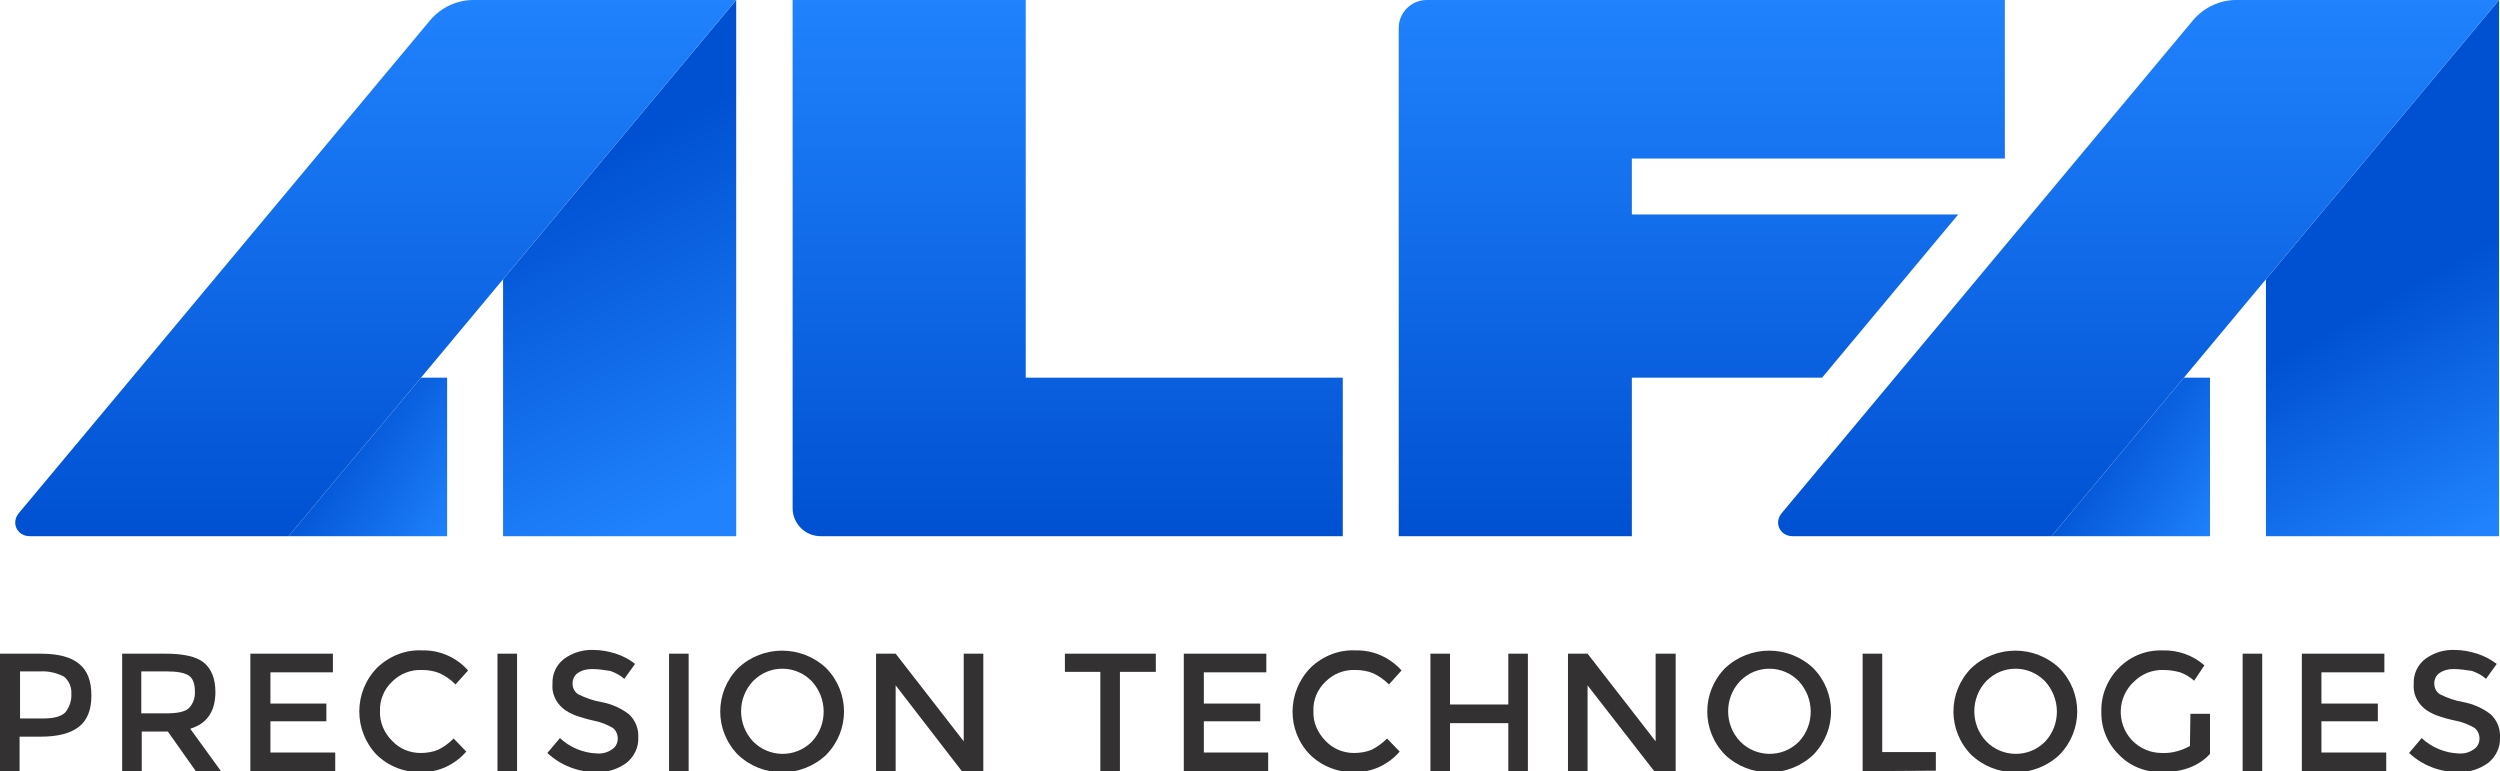 <?xml version="1.0" encoding="utf-8"?>
<!-- Generator: Adobe Illustrator 25.2.3, SVG Export Plug-In . SVG Version: 6.00 Build 0)  -->
<svg version="1.1" id="Layer_1" xmlns="http://www.w3.org/2000/svg" xmlns:xlink="http://www.w3.org/1999/xlink" x="0px" y="0px"
	 viewBox="0 0 536.2 165.4" style="enable-background:new 0 0 536.2 165.4;" xml:space="preserve">
<style type="text/css">
	.st0{fill:#333132;}
	.st1{fill:url(#SVGID_1_);}
	.st2{fill:url(#SVGID_2_);}
	.st3{fill:url(#SVGID_3_);}
	.st4{fill:url(#SVGID_4_);}
	.st5{fill:url(#SVGID_5_);}
	.st6{fill:url(#SVGID_6_);}
	.st7{fill:url(#SVGID_7_);}
	.st8{fill:url(#SVGID_8_);}
</style>
<path class="st0" d="M17,142.4c1.8,1.5,2.6,3.7,2.6,6.8c0,3.1-0.9,5.3-2.7,6.7c-1.8,1.4-4.5,2.1-8.2,2.1H4.2v7.4H0v-25.2h8.6
	C12.5,140.2,15.2,140.9,17,142.4z M14,152.8c0.9-1.1,1.4-2.6,1.3-4c0.1-1.4-0.5-2.8-1.6-3.7c-1.6-0.8-3.3-1.2-5.1-1.1H4.3v10.1h4.9
	C11.5,154.1,13.1,153.7,14,152.8L14,152.8z"/>
<path class="st0" d="M46.2,148.4c0,4.2-1.8,6.8-5.4,7.9l6.6,9.1h-5.4l-6-8.5h-5.6v8.5h-4.2v-25.2h9.3c3.8,0,6.6,0.6,8.2,1.9
	S46.2,145.5,46.2,148.4z M40.5,151.9c0.9-0.9,1.4-2.3,1.3-3.6c0-1.6-0.4-2.8-1.3-3.4S38,144,35.7,144h-5.4v9h5.3
	C38,153,39.6,152.7,40.5,151.9z"/>
<path class="st0" d="M71.4,140.2v4H58v6.7H70v3.8H58v6.7h13.9v4H53.7v-25.2H71.4z"/>
<path class="st0" d="M90.2,161.5c1.3,0,2.6-0.2,3.8-0.7c1.2-0.6,2.3-1.4,3.3-2.4l2.7,2.8c-2.4,2.8-6,4.5-9.7,4.4
	c-3.5,0.1-6.9-1.2-9.5-3.7c-5-5.2-5-13.5,0.1-18.7c2.6-2.5,6.1-3.9,9.7-3.7c3.7-0.1,7.3,1.5,9.8,4.3l-2.7,3c-1-1-2.1-1.8-3.4-2.4
	c-1.2-0.5-2.5-0.7-3.8-0.7c-2.4-0.1-4.7,0.8-6.4,2.5c-1.7,1.6-2.7,3.9-2.6,6.3c-0.1,2.4,0.9,4.7,2.6,6.4
	C85.7,160.6,87.9,161.5,90.2,161.5z"/>
<path class="st0" d="M106.7,140.2h4.2v25.2h-4.2V140.2z"/>
<path class="st0" d="M127,143.5c-1.1,0-2.1,0.2-3,0.8c-0.8,0.5-1.2,1.4-1.2,2.3c0,0.9,0.4,1.8,1.2,2.3c1.6,0.8,3.3,1.4,5.1,1.7
	c2.1,0.4,4.1,1.3,5.8,2.6c1.4,1.3,2.1,3.1,2,5c0.1,2.1-0.9,4.1-2.5,5.4c-1.9,1.4-4.2,2.1-6.5,2c-3.9,0-7.6-1.4-10.5-4.1l2.7-3.2
	c2.1,2,5,3.2,7.9,3.3c1.2,0.1,2.3-0.2,3.3-0.9c0.8-0.5,1.2-1.4,1.2-2.3c0-0.9-0.4-1.8-1.1-2.3c-1.2-0.7-2.5-1.2-3.9-1.5
	c-1.4-0.3-2.8-0.7-4.2-1.2c-0.9-0.4-1.8-0.8-2.6-1.5c-1.5-1.3-2.4-3.2-2.2-5.2c-0.1-2.1,0.8-4.1,2.5-5.4c1.8-1.3,4-2,6.3-1.9
	c1.6,0,3.2,0.3,4.8,0.8c1.5,0.5,2.9,1.2,4.1,2.2l-2.3,3.2c-0.9-0.8-1.9-1.3-3-1.7C129.6,143.7,128.3,143.5,127,143.5z"/>
<path class="st0" d="M143.5,140.2h4.2v25.2h-4.2V140.2z"/>
<path class="st0" d="M177.2,161.9c-5.3,5-13.6,5-18.9,0c-5.1-5.2-5.1-13.4,0-18.6c5.3-5,13.6-5,18.9,0
	C182.3,148.5,182.3,156.7,177.2,161.9z M174.1,146.1c-3.4-3.5-9-3.6-12.5-0.1c0,0-0.1,0.1-0.1,0.1c-3.4,3.6-3.4,9.3,0,12.9
	c3.4,3.5,9,3.6,12.5,0.2c0.1-0.1,0.1-0.1,0.2-0.2C177.5,155.4,177.5,149.8,174.1,146.1z"/>
<path class="st0" d="M206.7,140.2h4.2v25.2h-4.6L192.1,147v18.4h-4.2v-25.2h4.2l14.6,18.8V140.2z"/>
<path class="st0" d="M240.2,144.1v21.3H236v-21.3h-7.6v-3.9h19.5v3.9H240.2z"/>
<path class="st0" d="M271.6,140.2v4h-13.4v6.7h12.1v3.8h-12.1v6.7H272v4h-18.1v-25.2H271.6z"/>
<path class="st0" d="M290.4,161.5c1.3,0,2.6-0.2,3.8-0.7c1.2-0.6,2.3-1.4,3.3-2.4l2.7,2.8c-2.4,2.8-6,4.5-9.7,4.4
	c-3.5,0.1-6.9-1.2-9.5-3.7c-5.1-5.2-5-13.5,0.1-18.7c2.6-2.5,6.1-3.9,9.7-3.7c3.7-0.1,7.3,1.5,9.8,4.3l-2.7,3c-1-1-2.1-1.8-3.4-2.4
	c-1.2-0.5-2.5-0.7-3.8-0.7c-2.4-0.1-4.7,0.8-6.4,2.5c-1.7,1.6-2.7,3.9-2.6,6.3c-0.1,2.4,0.9,4.7,2.6,6.4
	C285.9,160.6,288.1,161.5,290.4,161.5z"/>
<path class="st0" d="M306.8,165.4v-25.2h4.2v10.9h12.5v-10.9h4.2v25.2h-4.2v-10.3h-12.5v10.3L306.8,165.4z"/>
<path class="st0" d="M355.1,140.2h4.3v25.2h-4.6L340.5,147v18.4h-4.2v-25.2h4.2l14.6,18.8V140.2z"/>
<path class="st0" d="M388.9,161.9c-5.3,5-13.6,5-18.9,0c-5.1-5.2-5.1-13.4,0-18.6c5.3-5,13.6-5,18.9,0
	C394,148.5,394,156.7,388.9,161.9z M385.8,146.1c-3.4-3.5-9-3.6-12.5-0.1c0,0-0.1,0.1-0.1,0.1c-3.4,3.6-3.4,9.3,0,12.9
	c3.4,3.5,9,3.6,12.5,0.2c0.1-0.1,0.1-0.1,0.2-0.2C389.2,155.4,389.2,149.8,385.8,146.1z"/>
<path class="st0" d="M399.5,165.4v-25.2h4.2v21.1h11.5v4L399.5,165.4z"/>
<path class="st0" d="M441.7,161.9c-5.3,5-13.6,5-18.9,0c-5.1-5.2-5.1-13.4,0-18.6c5.3-5,13.6-5,18.9,0
	C446.8,148.5,446.8,156.7,441.7,161.9z M438.6,146.1c-3.4-3.5-9-3.6-12.5-0.1c0,0-0.1,0.1-0.1,0.1c-3.4,3.6-3.4,9.3,0,12.9
	c3.4,3.5,9,3.6,12.5,0.2c0.1-0.1,0.1-0.1,0.2-0.2C442,155.4,442,149.8,438.6,146.1z"/>
<path class="st0" d="M469.8,153.1h4.2v8.6c-2.4,2.6-5.8,3.9-10.2,3.9c-3.5,0.1-6.9-1.2-9.3-3.7c-2.5-2.4-3.9-5.8-3.8-9.3
	c-0.1-3.5,1.3-6.9,3.8-9.4c2.5-2.5,5.8-3.8,9.3-3.7c3.3-0.1,6.5,1,9,3.2l-2.2,3.3c-0.9-0.8-1.9-1.4-3-1.8c-1.1-0.3-2.3-0.5-3.5-0.5
	c-2.4-0.1-4.7,0.8-6.4,2.5c-3.6,3.3-3.8,8.9-0.5,12.5c1.7,1.8,4,2.8,6.5,2.8c2.1,0.1,4.2-0.5,6-1.5L469.8,153.1z"/>
<path class="st0" d="M481,140.2h4.2v25.2H481V140.2z"/>
<path class="st0" d="M511.4,140.2v4h-13.5v6.7H510v3.8h-12.1v6.7h13.9v4h-18.1v-25.2H511.4z"/>
<path class="st0" d="M526.3,143.5c-1.1,0-2.1,0.2-3,0.8c-0.8,0.5-1.2,1.4-1.2,2.3c0,0.9,0.4,1.8,1.2,2.3c1.6,0.8,3.3,1.4,5.1,1.7
	c2.1,0.4,4.1,1.3,5.8,2.6c1.4,1.3,2.1,3.1,2,5c0.1,2.1-0.9,4.1-2.5,5.4c-1.9,1.4-4.2,2.1-6.5,2c-3.9,0-7.6-1.4-10.5-4.1l2.7-3.2
	c2.1,2,5,3.2,7.9,3.3c1.2,0.1,2.3-0.2,3.3-0.9c0.8-0.5,1.2-1.4,1.2-2.3c0-0.9-0.4-1.8-1.1-2.3c-1.2-0.7-2.5-1.2-3.9-1.5
	c-1.5-0.3-2.9-0.7-4.3-1.2c-0.9-0.4-1.8-0.8-2.6-1.5c-1.5-1.3-2.4-3.2-2.2-5.2c-0.1-2.1,0.8-4.1,2.5-5.4c1.8-1.3,4-2,6.3-1.9
	c1.6,0,3.2,0.3,4.8,0.8c1.5,0.5,2.9,1.2,4.2,2.2l-2.3,3.2c-0.9-0.8-1.9-1.3-3-1.7C528.9,143.7,527.6,143.5,526.3,143.5z"/>
<linearGradient id="SVGID_1_" gradientUnits="userSpaceOnUse" x1="228.97" y1="49.567" x2="228.97" y2="164.567" gradientTransform="matrix(1 0 0 -1 0 164.567)">
	<stop  offset="0" style="stop-color:#0051D1"/>
	<stop  offset="1" style="stop-color:#2082FD"/>
</linearGradient>
<path class="st1" d="M288,81v34H176c-3.3,0-6-2.7-6-6V0h50v81H288z"/>
<linearGradient id="SVGID_2_" gradientUnits="userSpaceOnUse" x1="365" y1="49.567" x2="365" y2="164.567" gradientTransform="matrix(1 0 0 -1 0 164.567)">
	<stop  offset="0" style="stop-color:#0051D1"/>
	<stop  offset="1" style="stop-color:#2082FD"/>
</linearGradient>
<path class="st2" d="M350,34v12h70l-29.2,35H350v34H300V6c0-3.3,2.7-6,6-6H430v34H350z"/>
<linearGradient id="SVGID_3_" gradientUnits="userSpaceOnUse" x1="122.522" y1="128.168" x2="156.142" y2="60.038" gradientTransform="matrix(1 0 0 -1 0 164.567)">
	<stop  offset="0" style="stop-color:#0051D1"/>
	<stop  offset="1" style="stop-color:#2082FD"/>
</linearGradient>
<polygon class="st3" points="157.9,0 157.9,115 107.9,115 107.9,59.9 157.9,0 "/>
<linearGradient id="SVGID_4_" gradientUnits="userSpaceOnUse" x1="70.781" y1="71.899" x2="99.241" y2="53.299" gradientTransform="matrix(1 0 0 -1 0 164.567)">
	<stop  offset="0" style="stop-color:#0051D1"/>
	<stop  offset="1" style="stop-color:#2082FD"/>
</linearGradient>
<polygon class="st4" points="95.9,81 95.9,115 61.9,115 90.3,81 "/>
<linearGradient id="SVGID_5_" gradientUnits="userSpaceOnUse" x1="80.644" y1="49.567" x2="80.644" y2="164.567" gradientTransform="matrix(1 0 0 -1 0 164.567)">
	<stop  offset="0" style="stop-color:#0051D1"/>
	<stop  offset="1" style="stop-color:#2082FD"/>
</linearGradient>
<path class="st5" d="M157.9,0L157.9,0l-50,59.9L90.3,81l-28.4,34H6.3c-0.8,0-1.6-0.3-2.2-0.9c-1.1-1.1-1.1-2.8-0.1-4L28.3,81
	l64-76.7C94.6,1.6,98,0,101.5,0H157.9z"/>
<linearGradient id="SVGID_6_" gradientUnits="userSpaceOnUse" x1="513.848" y1="101.976" x2="539.348" y2="56.156" gradientTransform="matrix(1 0 0 -1 0 164.567)">
	<stop  offset="0" style="stop-color:#0051D1"/>
	<stop  offset="1" style="stop-color:#2082FD"/>
</linearGradient>
<polygon class="st6" points="536,0 536,115 486,115 486,59.9 536,0 "/>
<linearGradient id="SVGID_7_" gradientUnits="userSpaceOnUse" x1="448.861" y1="71.899" x2="477.321" y2="53.299" gradientTransform="matrix(1 0 0 -1 0 164.567)">
	<stop  offset="0" style="stop-color:#0051D1"/>
	<stop  offset="1" style="stop-color:#2082FD"/>
</linearGradient>
<polygon class="st7" points="474,81 474,115 440,115 468.4,81 "/>
<linearGradient id="SVGID_8_" gradientUnits="userSpaceOnUse" x1="458.719" y1="49.567" x2="458.719" y2="164.567" gradientTransform="matrix(1 0 0 -1 0 164.567)">
	<stop  offset="0" style="stop-color:#0051D1"/>
	<stop  offset="1" style="stop-color:#2082FD"/>
</linearGradient>
<path class="st8" d="M536,0L536,0l-50,59.9L468.4,81L440,115h-55.6c-0.8,0-1.6-0.3-2.2-0.9c-1.1-1.1-1.1-2.8-0.1-4L406.4,81l64-76.7
	c2.3-2.7,5.7-4.3,9.2-4.3H536z"/>
</svg>
